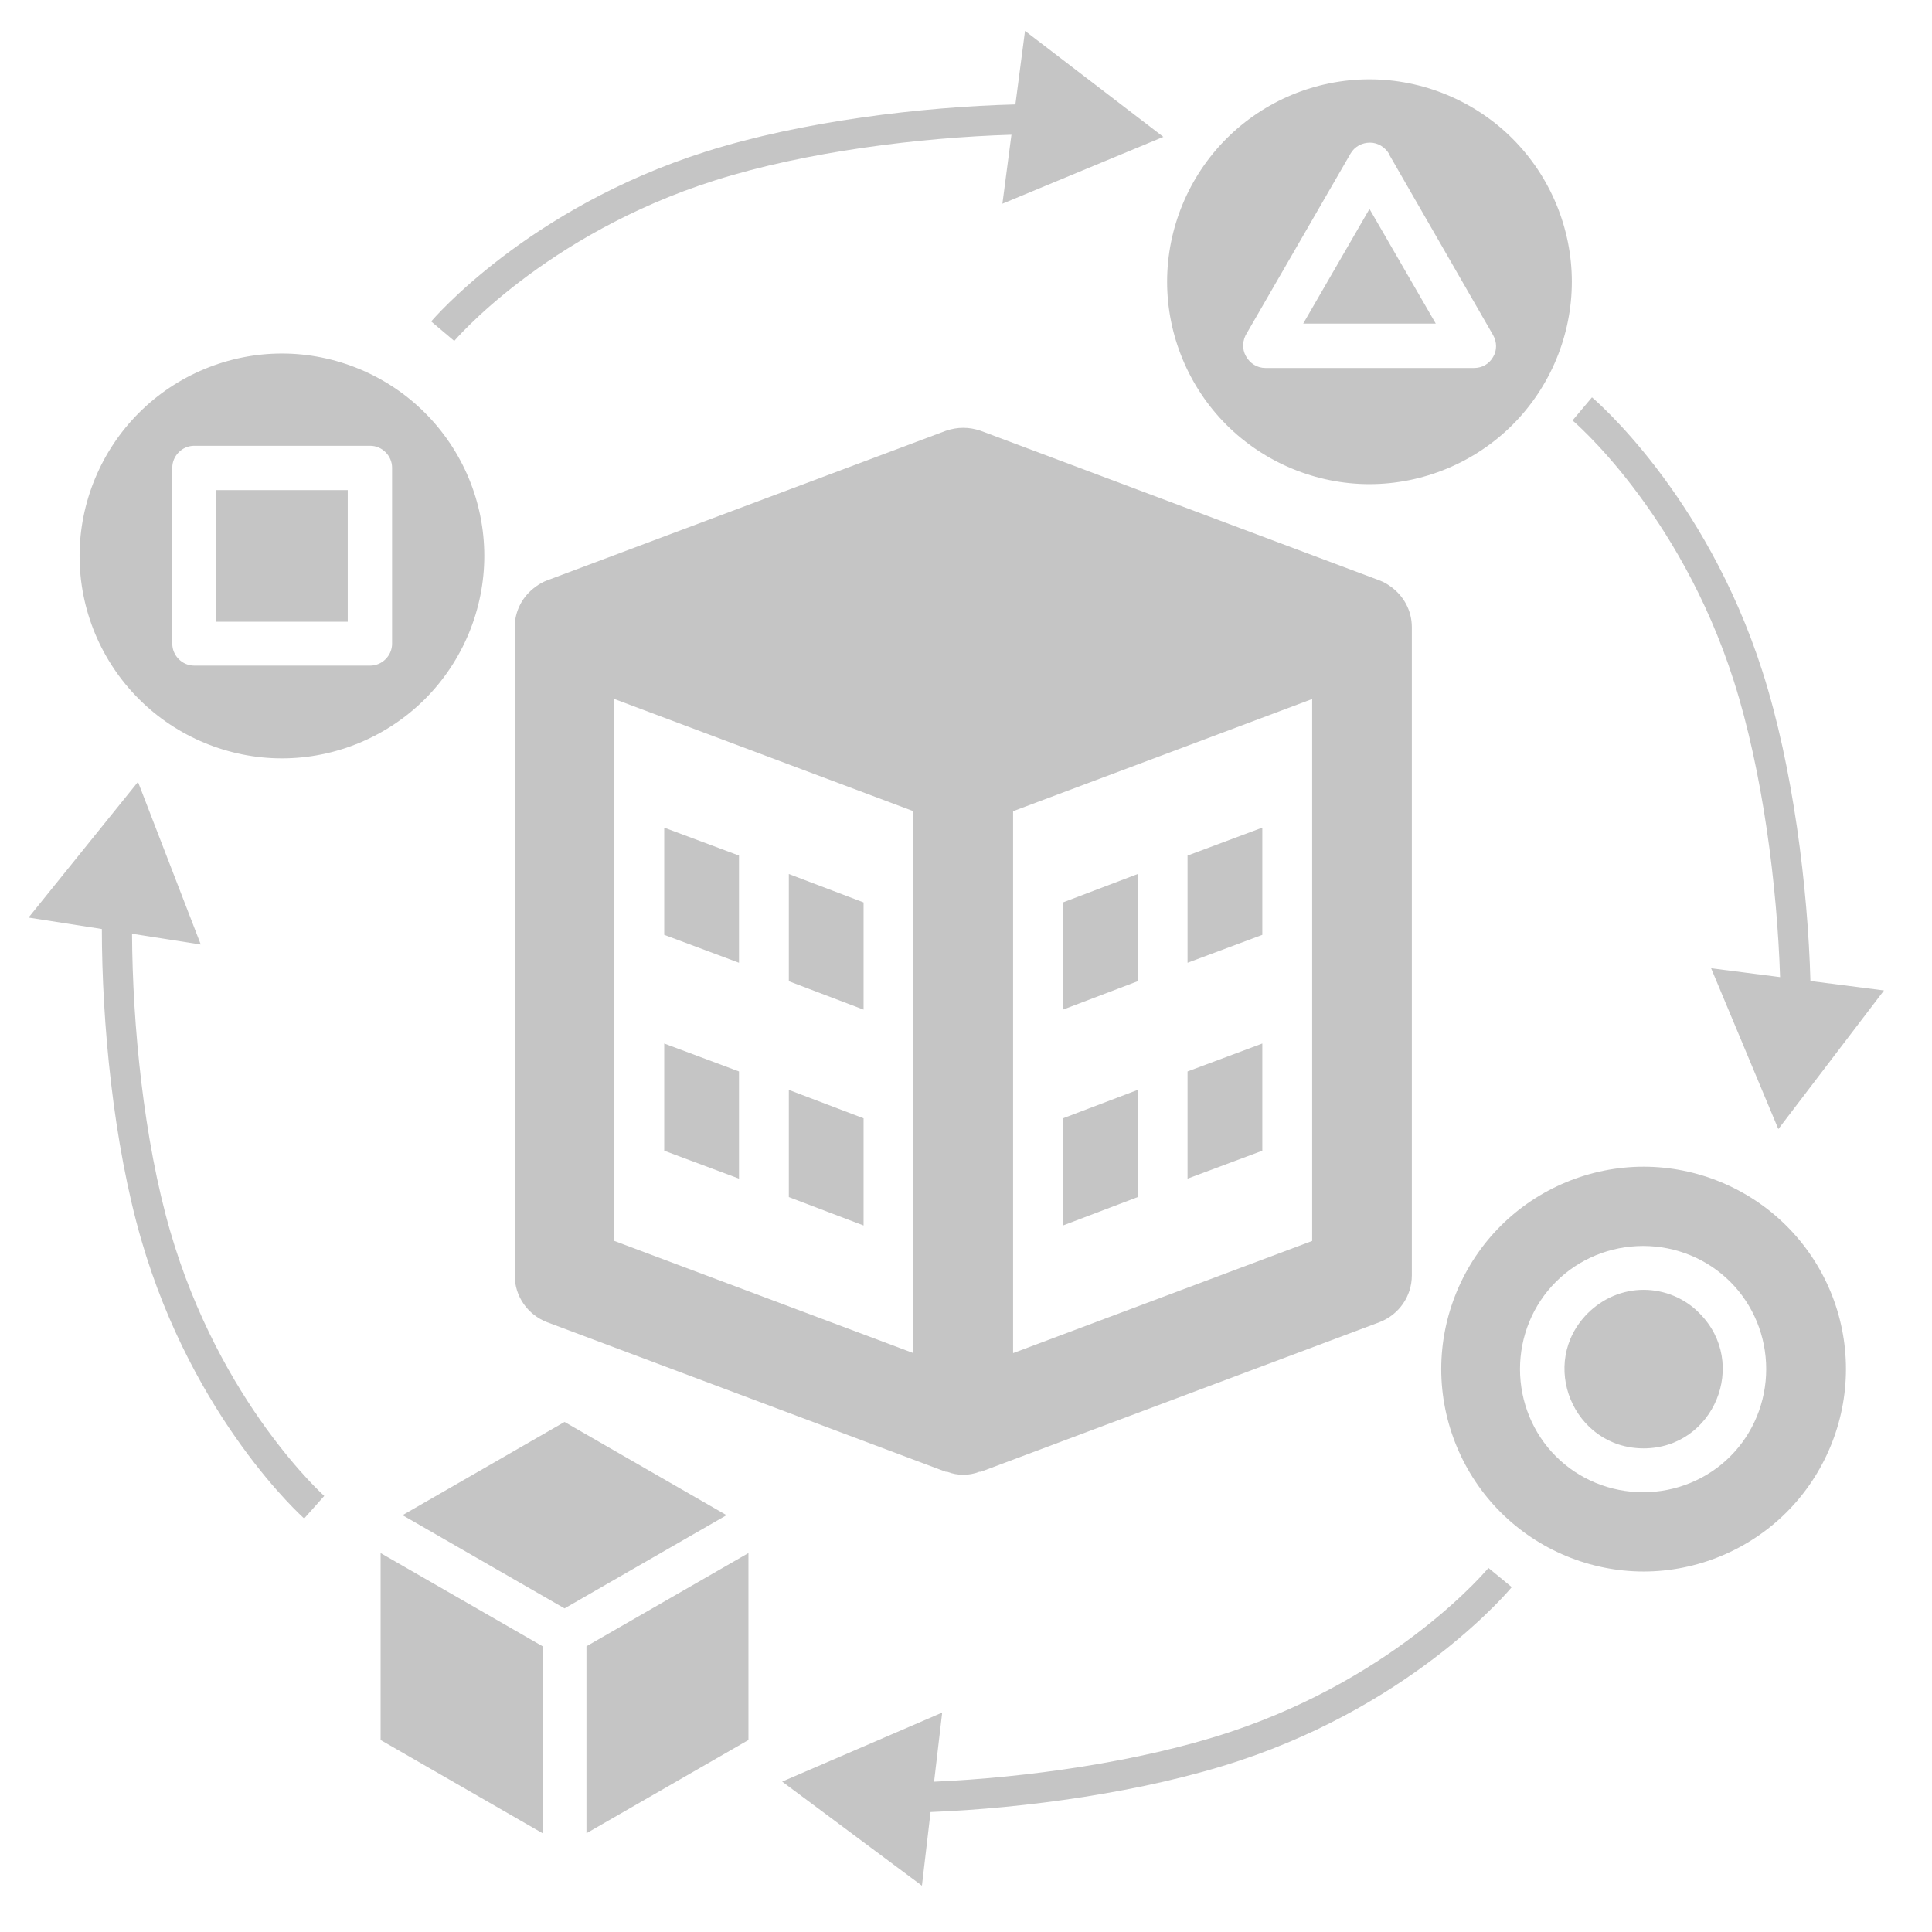 <?xml version="1.0" encoding="UTF-8"?>
<svg xmlns="http://www.w3.org/2000/svg" width="64" height="64" viewBox="0 0 64 64" fill="none">
  <g clip-path="url(#clip0_2626_3853)">
    <path d="M31.909 14.172C31.711 14.172 31.53 14.205 31.331 14.271L18.123 19.226C17.991 19.275 17.875 19.341 17.76 19.424C17.314 19.738 17.05 20.233 17.05 20.778V42.248C17.05 42.941 17.479 43.553 18.123 43.8L31.331 48.755H31.381C31.546 48.821 31.728 48.854 31.909 48.854C32.091 48.854 32.273 48.821 32.438 48.755H32.487L45.696 43.8C46.34 43.553 46.769 42.941 46.769 42.248V20.778C46.769 20.233 46.505 19.738 46.059 19.424C45.944 19.341 45.828 19.275 45.696 19.226L32.487 14.271C32.289 14.205 32.108 14.172 31.909 14.172ZM20.352 23.156L30.258 26.872V44.824L20.352 41.108V23.156ZM43.467 23.156V41.108L33.56 44.824V26.872L43.467 23.156ZM22.003 27.417V30.968L24.48 31.893V28.342L22.003 27.417ZM41.816 27.417L39.339 28.342V31.893L41.816 30.968V27.417ZM26.131 28.953V32.504L28.607 33.445V29.894L26.131 28.953ZM37.688 28.953L35.212 29.894V33.445L37.688 32.504V28.953ZM22.003 34.568V38.119L24.48 39.044V35.493L22.003 34.568ZM41.816 34.568L39.339 35.493V39.044L41.816 38.119V34.568ZM26.131 36.104V39.655L28.607 40.596V37.045L26.131 36.104ZM37.688 36.104L35.212 37.045V40.596L37.688 39.655V36.104Z" fill="#C5C5C5"></path>
    <path fill-rule="evenodd" clip-rule="evenodd" d="M24.067 50.192L18.701 47.104L13.335 50.192L18.701 53.28L24.067 50.192ZM24.793 51.447V57.64L19.427 60.729V54.535L24.793 51.447ZM17.974 60.729L12.608 57.64V51.447L17.974 54.535V60.729ZM61.15 45.353C61.15 43.569 60.44 41.868 59.185 40.613C57.93 39.358 56.213 38.648 54.447 38.648C52.68 38.648 50.963 39.358 49.708 40.613C48.453 41.868 47.743 43.586 47.743 45.353C47.743 47.12 48.453 48.838 49.708 50.093C50.963 51.348 52.68 52.058 54.447 52.058C56.213 52.058 57.93 51.348 59.185 50.093C60.44 48.838 61.15 47.12 61.15 45.353ZM50.352 45.353C50.352 44.263 50.781 43.222 51.541 42.463C52.3 41.703 53.34 41.274 54.43 41.274C55.52 41.274 56.56 41.703 57.319 42.463C58.079 43.222 58.508 44.263 58.508 45.353C58.508 46.443 58.079 47.483 57.319 48.243C56.56 49.003 55.52 49.432 54.43 49.432C53.34 49.432 52.3 49.003 51.541 48.243C50.781 47.483 50.352 46.443 50.352 45.353ZM46.01 5.105L49.46 11.1C49.592 11.332 49.592 11.612 49.46 11.827C49.328 12.058 49.097 12.19 48.833 12.19H41.915C41.651 12.19 41.403 12.042 41.271 11.794C41.139 11.563 41.155 11.265 41.304 11.034L44.738 5.089C44.87 4.857 45.118 4.725 45.382 4.725C45.646 4.725 45.877 4.874 46.01 5.089V5.105ZM47.562 10.72L45.366 6.922L43.17 10.72H47.562ZM11.519 16.236H7.16V20.596H11.519V16.236ZM6.433 14.767H12.262C12.658 14.767 12.988 15.097 12.988 15.493V21.323C12.988 21.72 12.658 22.05 12.262 22.05H6.433C6.037 22.05 5.707 21.72 5.707 21.323V15.493C5.707 15.097 6.037 14.767 6.433 14.767ZM52.597 43.503C53.093 43.008 53.753 42.727 54.447 42.727C55.14 42.727 55.817 43.008 56.296 43.503C57.947 45.155 56.775 47.979 54.447 47.979C52.118 47.979 50.946 45.155 52.597 43.503ZM45.366 2.628C43.583 2.628 41.882 3.338 40.627 4.593C39.372 5.848 38.662 7.566 38.662 9.333C38.662 11.1 39.372 12.818 40.627 14.073C41.882 15.328 43.599 16.038 45.366 16.038C47.132 16.038 48.849 15.328 50.104 14.073C51.359 12.818 52.069 11.1 52.069 9.333C52.069 7.566 51.359 5.848 50.104 4.593C48.849 3.338 47.132 2.628 45.366 2.628ZM2.636 18.416C2.636 20.2 3.346 21.901 4.601 23.156C5.855 24.412 7.573 25.122 9.339 25.122C11.106 25.122 12.823 24.412 14.078 23.156C15.333 21.901 16.043 20.184 16.043 18.416C16.043 16.633 15.333 14.932 14.078 13.677C12.823 12.421 11.106 11.711 9.339 11.711C7.573 11.711 5.855 12.421 4.601 13.677C3.346 14.932 2.636 16.649 2.636 18.416Z" fill="#C5C5C5"></path>
  </g>
  <path fill-rule="evenodd" clip-rule="evenodd" d="M62.41 32.81L58.91 37.402L56.683 32.075L58.968 32.368C58.871 29.365 58.396 25.566 57.434 22.554C56.529 19.723 55.187 17.559 54.071 16.105C53.514 15.378 53.014 14.829 52.656 14.465C52.476 14.282 52.333 14.146 52.236 14.056C52.187 14.011 52.15 13.978 52.125 13.957L52.099 13.934L52.093 13.929L52.092 13.928C52.092 13.928 52.092 13.928 52.414 13.545C52.735 13.162 52.736 13.163 52.736 13.163L52.736 13.163L52.737 13.164L52.74 13.166L52.75 13.175C52.758 13.182 52.77 13.192 52.785 13.205C52.815 13.232 52.858 13.27 52.913 13.32C53.022 13.421 53.178 13.569 53.369 13.764C53.752 14.154 54.279 14.733 54.864 15.496C56.034 17.022 57.44 19.286 58.386 22.25C59.402 25.43 59.886 29.407 59.973 32.497L62.41 32.81Z" fill="#C5C5C5"></path>
  <path fill-rule="evenodd" clip-rule="evenodd" d="M30.54 62.466L25.91 59.018L31.211 56.732L30.943 59.021C33.946 58.89 37.739 58.373 40.74 57.377C43.561 56.441 45.709 55.075 47.151 53.943C47.872 53.377 48.415 52.871 48.776 52.509C48.956 52.328 49.091 52.183 49.179 52.085C49.224 52.036 49.257 51.998 49.278 51.974L49.3 51.947L49.305 51.941L49.306 51.94C49.306 51.94 49.306 51.94 49.692 52.257C50.079 52.575 50.078 52.575 50.078 52.575L50.078 52.575L50.077 52.577L50.075 52.58L50.066 52.59C50.059 52.598 50.049 52.61 50.036 52.625C50.01 52.655 49.972 52.699 49.923 52.754C49.824 52.864 49.677 53.021 49.484 53.215C49.098 53.602 48.525 54.136 47.769 54.73C46.256 55.916 44.007 57.347 41.055 58.326C37.886 59.377 33.914 59.905 30.826 60.026L30.54 62.466Z" fill="#C5C5C5"></path>
  <path fill-rule="evenodd" clip-rule="evenodd" d="M0.946 30.396L4.571 25.902L6.651 31.288L4.374 30.932C4.388 33.937 4.759 37.747 5.638 40.785C6.465 43.639 7.747 45.839 8.822 47.324C9.36 48.065 9.844 48.628 10.192 49.002C10.366 49.189 10.506 49.33 10.601 49.422C10.648 49.468 10.685 49.502 10.708 49.524L10.734 49.548L10.74 49.553L10.741 49.554C10.741 49.554 10.741 49.554 10.409 49.928C10.077 50.302 10.076 50.301 10.076 50.301L10.076 50.301L10.075 50.3L10.072 50.297L10.062 50.289C10.054 50.281 10.043 50.271 10.028 50.257C9.999 50.23 9.957 50.191 9.904 50.139C9.797 50.036 9.646 49.883 9.46 49.683C9.087 49.282 8.576 48.689 8.013 47.91C6.885 46.353 5.543 44.051 4.678 41.063C3.75 37.856 3.376 33.866 3.374 30.775L0.946 30.396Z" fill="#C5C5C5"></path>
  <path fill-rule="evenodd" clip-rule="evenodd" d="M33.955 1.023L38.538 4.534L33.206 6.748L33.505 4.463C30.501 4.553 26.701 5.019 23.687 5.974C20.854 6.871 18.687 8.209 17.23 9.321C16.501 9.876 15.951 10.375 15.586 10.732C15.403 10.911 15.266 11.054 15.176 11.151C15.131 11.2 15.098 11.237 15.077 11.261L15.053 11.288L15.048 11.293L15.048 11.294C15.048 11.294 15.048 11.294 14.666 10.972C14.284 10.649 14.284 10.649 14.284 10.649L14.284 10.648L14.285 10.647L14.288 10.644L14.296 10.634C14.303 10.626 14.314 10.614 14.327 10.599C14.353 10.569 14.392 10.527 14.442 10.472C14.543 10.363 14.691 10.208 14.887 10.017C15.278 9.635 15.859 9.109 16.623 8.526C18.151 7.36 20.419 5.96 23.385 5.021C26.568 4.013 30.546 3.539 33.636 3.459L33.955 1.023Z" fill="#C5C5C5"></path>
  <defs>
    <clipPath id="clip0_2626_3853">
      <rect width="60" height="60" fill="white" transform="translate(1.909 1.901)"></rect>
    </clipPath>
  </defs>
</svg>
